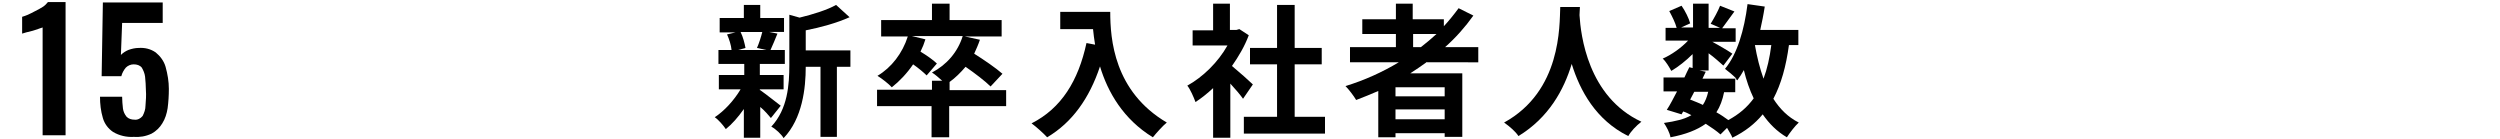<?xml version="1.0" encoding="utf-8"?>
<!-- Generator: Adobe Illustrator 25.2.1, SVG Export Plug-In . SVG Version: 6.00 Build 0)  -->
<svg version="1.1" id="レイヤー_1" xmlns="http://www.w3.org/2000/svg" xmlns:xlink="http://www.w3.org/1999/xlink" x="0px"
	 y="0px" viewBox="0 0 610 34" style="enable-background:new 0 0 610 34;" xml:space="preserve">
<path d="M10.4,33V6.7C10.1,6.8,9.8,6.9,9.5,7C9.1,7.2,8.5,7.3,8,7.5L6.4,7.9C6.1,8,5.8,8.1,5.4,8.2V4.1C5.8,4,6.3,3.8,6.8,3.6
	S8,3,8.6,2.7c0.6-0.3,1.2-0.6,1.8-1c0.5-0.3,0.9-0.7,1.3-1.2H16V33H10.4z"/>
<path d="M32.6,33.4c-1.7,0.1-3.5-0.3-5-1.2c-1.2-0.8-2.1-2-2.5-3.4c-0.5-1.7-0.7-3.4-0.7-5.2h5.4c0,1,0.1,1.9,0.2,2.9
	c0.1,0.7,0.4,1.4,0.9,2c0.5,0.5,1.2,0.7,1.9,0.7c0.8,0.1,1.5-0.3,2-0.9c0.4-0.8,0.7-1.6,0.7-2.5c0.1-1.3,0.2-2.5,0.1-3.8
	c0-1.1-0.1-2.2-0.2-3.3c-0.1-0.8-0.4-1.5-0.8-2.2c-0.5-0.6-1.2-0.8-2-0.8c-0.7,0-1.4,0.3-1.9,0.8c-0.5,0.6-0.9,1.3-1.1,2.1h-4.8
	l0.3-18h14.6v5h-9.9l-0.3,7.8c0.5-0.5,1.1-0.9,1.8-1.2c0.8-0.3,1.7-0.5,2.5-0.5c1.5-0.1,2.9,0.2,4.2,1.1c1.1,0.9,2,2.1,2.4,3.5
	c0.5,1.8,0.8,3.6,0.8,5.4c0,1.6-0.1,3.2-0.3,4.7c-0.2,1.3-0.6,2.6-1.3,3.7c-0.6,1-1.5,1.9-2.6,2.5C35.5,33.3,34.1,33.5,32.6,33.4z"
	/>
<g>
	<path d="M185.5,22c1.3,0.9,4.2,3.2,5,3.8l-2.4,3c-0.6-0.7-1.5-1.8-2.6-2.7v7.5h-4v-7c-1.4,2-2.9,3.7-4.4,4.9
		c-0.6-0.9-1.8-2.3-2.7-2.9c2.3-1.5,4.7-4.1,6.3-6.8h-5.3v-3.5h6.2v-2.7h-6.3v-3.4h3.2c-0.1-1.2-0.6-2.7-1.1-3.8l2.1-0.5h-3.9V4.4
		h5.9V1.2h4v3.2h5.8v3.4h-3.6l2,0.4c-0.6,1.5-1.2,2.9-1.7,4h3.5v3.4h-6.1v2.7h5.8v3.5h-5.8V22z M180.7,7.8c0.6,1.2,1,2.8,1.2,3.9
		l-1.8,0.5h6.9l-2.3-0.5c0.5-1.1,1-2.7,1.3-3.9H180.7z M207.5,16.3h-3.3v17.1h-4V16.3h-3.6c0,5.2-0.8,12.6-5.4,17.4
		c-0.5-0.9-2-2.3-3-2.8c4-4.3,4.4-10.2,4.4-15.1V3.6l2.5,0.7c3.3-0.8,6.8-1.9,8.9-3.1l3.3,3c-3.1,1.4-7.1,2.5-10.7,3.2v4.9h10.9
		V16.3z"/>
	<path d="M245.4,25.9h-13.8v7.6h-4.3v-7.6H214v-4h13.4v-2.2h2.5c-0.8-0.7-1.8-1.6-2.5-2c3.6-1.9,6.3-5,7.5-8.9h-12.4l3.3,0.8
		c-0.3,1-0.7,2-1.2,3c1.5,0.9,3.2,2.1,4,2.9l-2.5,2.9c-0.7-0.7-2-1.8-3.3-2.7c-1.5,2.2-3.3,4.1-5.2,5.6c-0.7-0.8-2.5-2.2-3.5-2.8
		c3.4-2,6.1-5.5,7.4-9.6h-6.5v-4h12.4v-4h4.3v4h12.7v4h-9l3.7,0.8c-0.4,1.2-0.9,2.3-1.4,3.4c2.4,1.5,5.3,3.5,6.9,4.9l-2.9,3.1
		c-1.3-1.3-3.8-3.2-6.1-4.8c-1.2,1.4-2.5,2.7-3.9,3.7v2h13.8V25.9z"/>
	<path d="M270.9,2.9c0,6.6,0.9,19.4,13.8,27c-0.9,0.7-2.6,2.6-3.4,3.6c-7.2-4.4-11-11-12.9-17.3c-2.6,7.8-6.8,13.7-12.9,17.3
		c-0.8-0.9-2.7-2.6-3.8-3.4c7.3-3.7,11.4-10.4,13.4-19.6l2.1,0.4c-0.2-1.3-0.4-2.6-0.5-3.8h-8V2.9H270.9z"/>
	<path d="M303.3,24.1c-0.7-1-1.9-2.4-3.1-3.7v13.2H296V21.5c-1.4,1.3-2.9,2.5-4.3,3.4c-0.4-1.1-1.3-3.2-2-4c3.8-2.1,7.5-5.7,9.8-9.8
		H291V7.4h5V0.9h4.1v6.4h1.6l0.7-0.2l2.3,1.5c-1,2.7-2.5,5.2-4.1,7.5c1.7,1.4,4.4,3.8,5.1,4.5L303.3,24.1z M323.3,28.5v4.1h-19.8
		v-4.1h8.1V15.7h-6.6v-4h6.6V1.2h4.3v10.5h6.6v4h-6.6v12.8H323.3z"/>
	<path d="M348.2,15.1c-1.4,1-2.7,1.9-4.1,2.8h12.7v15.5h-4.3v-0.9h-12v1h-4.2V22.2c-1.8,0.8-3.6,1.5-5.4,2.2
		c-0.5-0.9-1.8-2.6-2.6-3.4c4.6-1.4,9-3.4,13-5.8h-11.9v-3.7h11.2V8.3h-8.2V4.7h8.2V0.9h4.1v3.8h7.6v1.7c1.3-1.4,2.5-2.9,3.6-4.4
		l3.6,1.8c-2,2.8-4.3,5.4-6.9,7.7h8.1v3.7H348.2z M352.5,21.3h-12v2.2h12V21.3z M352.5,29.1v-2.4h-12v2.4H352.5z M344.8,11.5h1.9
		c1.3-1,2.6-2.1,3.8-3.2h-5.7V11.5z"/>
	<path d="M385.5,1.7c0,0.6-0.1,1.3-0.1,2c0.3,4.8,2,19.9,15.1,26c-1.3,1-2.6,2.4-3.2,3.5c-7.9-3.9-11.8-11.1-13.8-17.6
		c-1.9,6.3-5.6,13.1-13,17.6c-0.7-1.1-2.1-2.3-3.5-3.3c14-7.7,13.5-23.6,13.7-28.2H385.5z"/>
	<path d="M436.5,11c-0.7,5.2-1.9,9.5-3.8,13.1c1.6,2.5,3.6,4.5,6.2,5.8c-0.9,0.8-2.2,2.5-2.9,3.6c-2.4-1.4-4.3-3.3-5.9-5.6
		c-1.9,2.3-4.3,4.2-7.4,5.7c-0.2-0.6-0.8-1.5-1.3-2.4l-1.6,1.6c-0.9-0.8-2.2-1.7-3.6-2.6c-2.1,1.5-4.9,2.6-8.6,3.3
		c-0.2-1.2-1-2.6-1.6-3.5c2.8-0.4,5-0.9,6.7-1.9c-0.6-0.3-1.3-0.7-2-0.9l-0.4,0.7l-3.6-1.1c0.8-1.2,1.6-2.8,2.5-4.5h-3.3v-3.4h5.1
		c0.4-0.9,0.8-1.7,1.2-2.5l0.8,0.2v-3.4c-1.6,1.6-3.5,3.1-5.2,4.1c-0.5-0.9-1.3-2.3-2.1-3c2.1-0.9,4.5-2.6,6.2-4.4h-5.5V6.8h2.7
		c-0.3-1.2-1.1-2.8-1.8-4.1l3-1.3c0.9,1.3,1.8,3.1,2.1,4.3l-2.2,1h2.9V0.9h3.8v5.9h2.8l-2.3-1c0.8-1.3,1.8-3.1,2.3-4.4l3.5,1.4
		c-1.1,1.5-2.2,3-3,4.1h3.3v3.3h-5.7c1.7,0.9,4.2,2.4,4.9,2.9l-2.2,2.9c-0.8-0.7-2.2-2-3.6-3v4.2h-2.2l1.5,0.3l-0.8,1.7h8.3
		c-0.8-0.8-2.1-1.9-2.8-2.4c3-3.6,4.7-9.5,5.5-15.8l4.2,0.6c-0.3,2-0.7,3.9-1.1,5.7h9.3V11H436.5z M412.4,24.3
		c1,0.4,2.1,0.8,3.1,1.3c0.6-0.9,1-1.9,1.3-3.2h-3.4L412.4,24.3z M420.7,22.4c-0.4,2-1,3.6-1.9,5c1.1,0.6,2.1,1.3,2.9,1.9
		c2.6-1.4,4.6-3.1,6.2-5.3c-1-2.1-1.8-4.4-2.4-6.9c-0.5,0.9-1,1.7-1.6,2.5c-0.1-0.1-0.3-0.3-0.5-0.5v3.4H420.7z M428.2,11
		c0.5,2.9,1.2,5.7,2.1,8.2c0.9-2.4,1.5-5.1,1.9-8.2H428.2z"/>
</g>
</svg>
